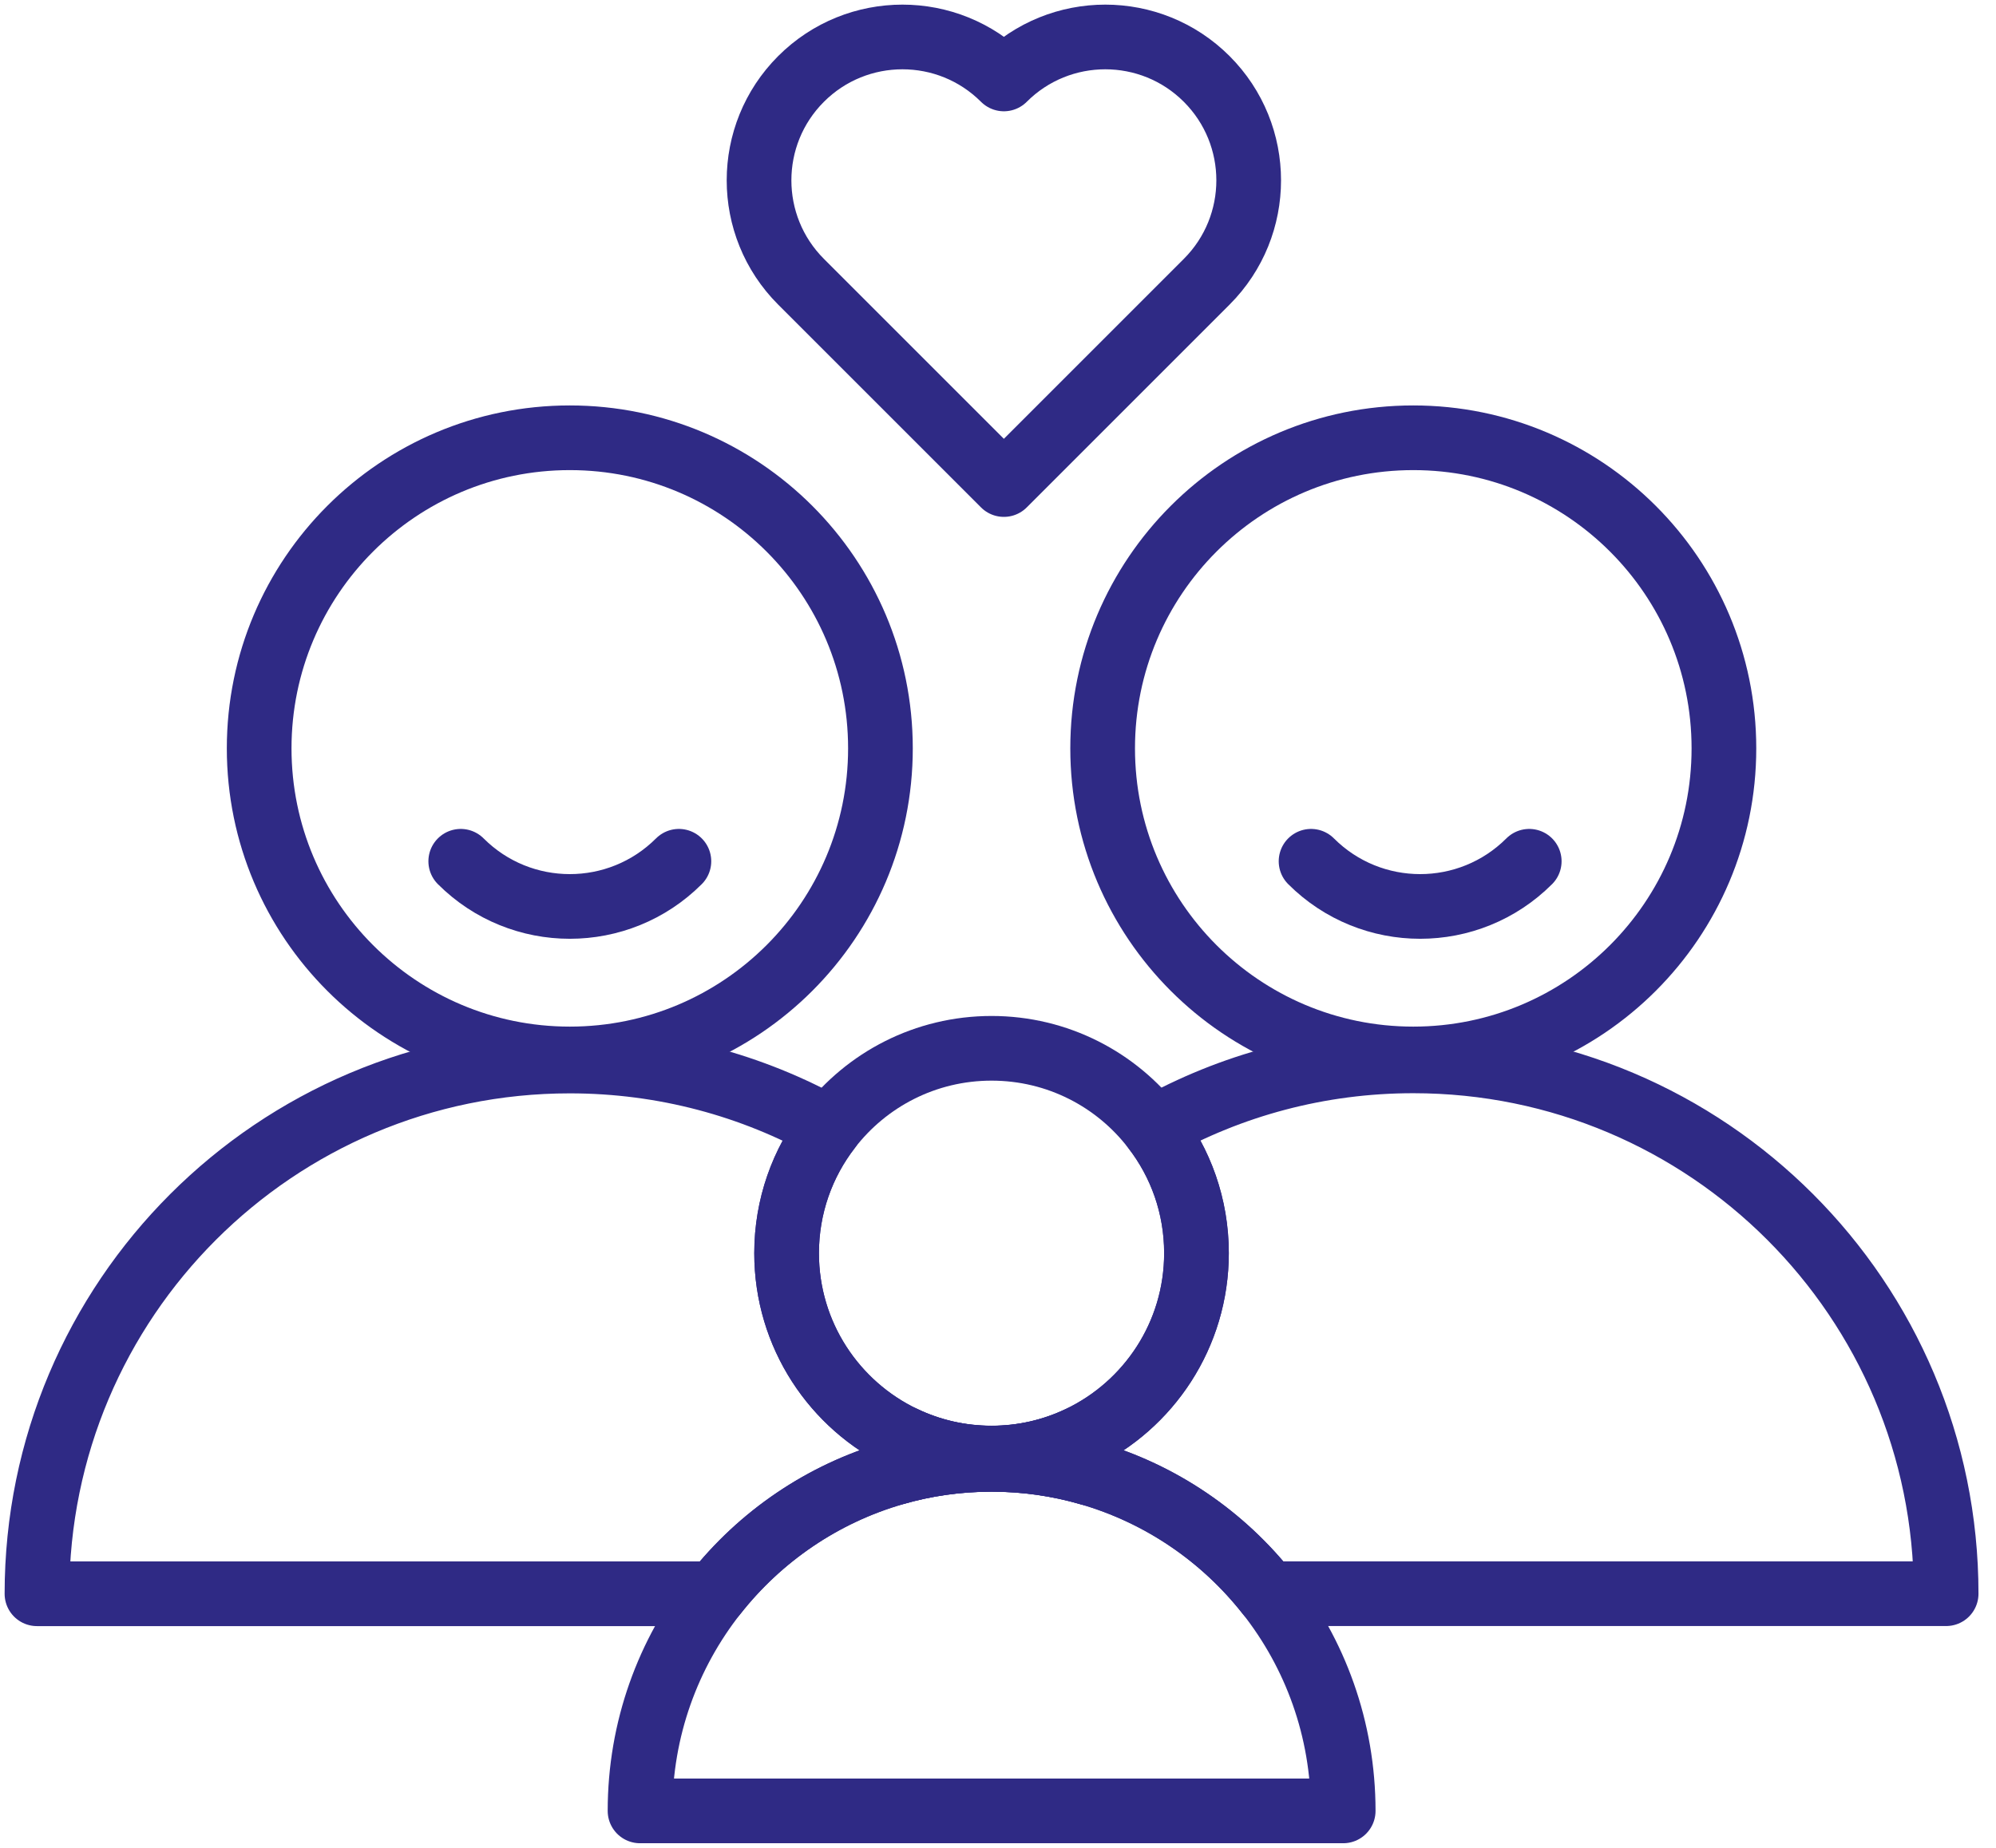 <svg width="108" height="100" viewBox="0 0 108 100" fill="none" xmlns="http://www.w3.org/2000/svg">
<path d="M30.831 57.307C40.114 57.307 47.639 49.782 47.639 40.499C47.639 31.216 40.114 23.691 30.831 23.691C21.549 23.691 14.023 31.216 14.023 40.499C14.023 49.782 21.549 57.307 30.831 57.307Z" stroke="#2F2A85" stroke-width="3.5" stroke-linejoin="round"/>
<path d="M58.921 79.718C57.247 79.234 55.48 78.977 53.652 78.977C51.825 78.977 50.054 79.234 48.384 79.718C44.502 80.835 41.13 83.159 38.695 86.25H2C2 70.325 14.906 57.419 30.831 57.419C35.927 57.419 40.711 58.74 44.866 61.059C43.419 62.929 42.562 65.275 42.562 67.821C42.562 72.237 45.147 76.054 48.887 77.836C50.331 78.527 51.944 78.911 53.652 78.911C55.361 78.911 56.97 78.527 58.414 77.84C58.606 78.458 58.771 79.084 58.921 79.722V79.718Z" stroke="#2F2A85" stroke-width="3.5" stroke-linejoin="round"/>
<path d="M72.674 98H34.631C34.631 93.565 36.148 89.483 38.697 86.246C41.128 83.154 44.504 80.831 48.386 79.714C50.06 79.23 51.83 78.973 53.654 78.973C55.478 78.973 57.249 79.23 58.923 79.714C62.805 80.831 66.177 83.151 68.611 86.246C71.161 89.483 72.678 93.565 72.678 98H72.674Z" stroke="#2F2A85" stroke-width="3.5" stroke-linejoin="round"/>
<path d="M76.47 57.307C85.753 57.307 93.278 49.782 93.278 40.499C93.278 31.216 85.753 23.691 76.47 23.691C67.187 23.691 59.662 31.216 59.662 40.499C59.662 49.782 67.187 57.307 76.47 57.307Z" stroke="#2F2A85" stroke-width="3.5" stroke-linejoin="round"/>
<path d="M64.739 67.817C64.739 72.237 62.154 76.054 58.414 77.836C56.97 78.524 55.358 78.908 53.653 78.908C51.948 78.908 50.331 78.524 48.887 77.832C45.147 76.051 42.562 72.237 42.562 67.817C42.562 65.272 43.419 62.929 44.867 61.055C46.89 58.425 50.074 56.731 53.653 56.731C57.231 56.731 60.419 58.429 62.435 61.059C63.882 62.925 64.739 65.272 64.739 67.817V67.817Z" stroke="#2F2A85" stroke-width="3.5" stroke-linejoin="round"/>
<path d="M105.302 86.246H68.606C66.176 83.151 62.8 80.831 58.918 79.714C57.244 79.23 55.477 78.973 53.649 78.973C51.822 78.973 50.051 79.23 48.381 79.714C48.527 79.076 48.696 78.447 48.888 77.829C50.332 78.52 51.944 78.904 53.653 78.904C55.362 78.904 56.971 78.52 58.415 77.832C62.155 76.051 64.739 72.237 64.739 67.814C64.739 65.268 63.883 62.925 62.435 61.055C66.59 58.732 71.375 57.411 76.471 57.411C92.395 57.411 105.302 70.317 105.302 86.242V86.246Z" stroke="#2F2A85" stroke-width="3.5" stroke-linejoin="round"/>
<path d="M65.292 4.272C62.263 1.243 57.347 1.243 54.318 4.272C51.288 1.243 46.372 1.243 43.343 4.272C40.313 7.302 40.313 12.217 43.343 15.247L54.318 26.222L65.292 15.247C68.322 12.217 68.322 7.302 65.292 4.272V4.272Z" stroke="#2F2A85" stroke-width="3.5" stroke-linejoin="round"/>
<path d="M24.93 46.609C28.19 49.869 33.474 49.869 36.734 46.609" stroke="#2F2A85" stroke-width="3.5" stroke-linecap="round" stroke-linejoin="round"/>
<path d="M70.939 46.609C74.2 49.869 79.484 49.869 82.744 46.609" stroke="#2F2A85" stroke-width="3.5" stroke-linecap="round" stroke-linejoin="round"/>
</svg>
